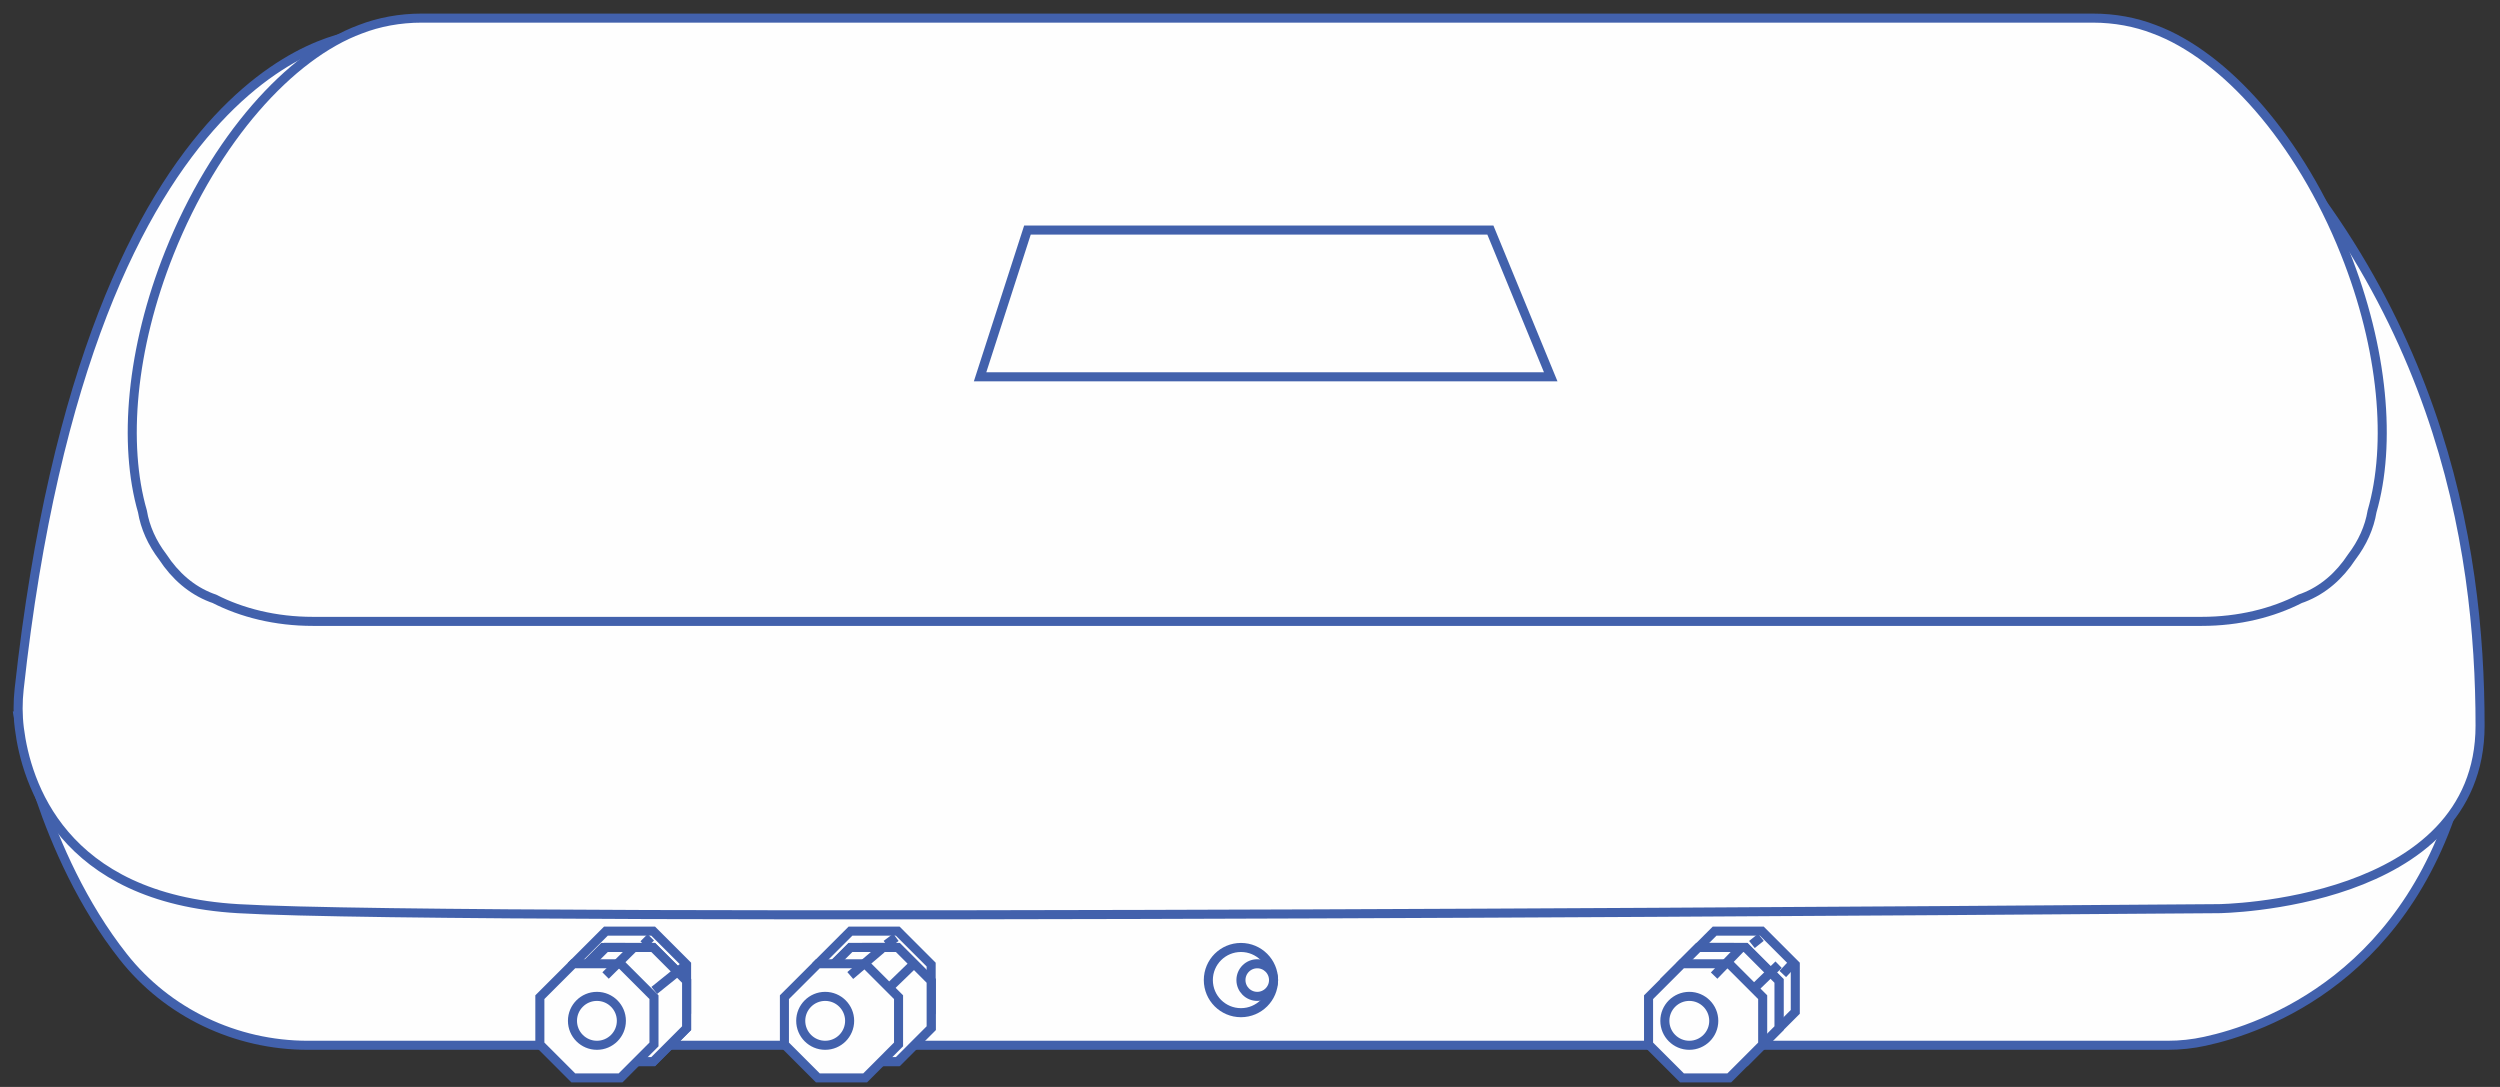 <?xml version="1.0" encoding="UTF-8"?>
<svg width="138px" height="60px" viewBox="0 0 138 60" version="1.1" xmlns="http://www.w3.org/2000/svg" xmlns:xlink="http://www.w3.org/1999/xlink">
    <rect x="0" y="0" width="138" height="60" fill="#333333" stroke="none"/>
    <!-- Generator: Sketch 49 (51002) - http://www.bohemiancoding.com/sketch -->
    <title>Group</title>
    <desc>Created with Sketch.</desc>
    <defs></defs>
    <g id="Page-1" stroke="none" stroke-width="1" fill="none" fill-rule="evenodd">
        <g id="Group" transform="translate(1, 1)">
            <g id="Page-1-Copy-8">
                <path d="M0,38.511 C0,38.511 1.291,46.089 5.802,51.809 C8.236,54.897 12.005,56.7 15.995,56.7 L118.649,56.7 C119.343,56.7 120.032,56.627 120.708,56.479 C123.973,55.774 132.245,52.884 135,41.533 L132.094,33.3 L0,38.511 Z" id="Fill-1" fill="#FEFEFE"></path>
                <path d="M0,38.511 C0,38.511 1.291,46.089 5.802,51.809 C8.236,54.897 12.005,56.7 15.995,56.7 L118.649,56.7 C119.343,56.7 120.032,56.627 120.708,56.479 C123.973,55.774 132.245,52.884 135,41.533 L132.094,33.3 L0,38.511 Z" id="Stroke-3" stroke="#4261AC" stroke-width="0.5"></path>
                <path d="M18.998,0.9 C18.998,0.9 3.968,1.361 0.058,37.034 C-0.021,37.756 -0.021,38.485 0.069,39.206 C0.443,42.186 2.384,48.582 12.136,49.158 C25.128,49.927 121.473,49.158 121.473,49.158 C121.473,49.158 135.9,49.007 135.9,39.052 C135.9,29.095 133.685,14.702 120.138,2.288 L18.998,0.9 Z" id="Fill-5" fill="#FEFEFE"></path>
                <path d="M18.998,0.9 C18.998,0.9 3.968,1.361 0.058,37.034 C-0.021,37.756 -0.021,38.485 0.069,39.206 C0.443,42.186 2.384,48.582 12.136,49.158 C25.128,49.927 121.473,49.158 121.473,49.158 C121.473,49.158 135.9,49.007 135.9,39.052 C135.9,29.095 133.685,14.702 120.138,2.288 L18.998,0.9 Z" id="Stroke-7" stroke="#4261AC" stroke-width="0.5"></path>
                <path d="M128.443,12.938 C125.945,6.688 121.8,2.05 117.902,0.612 C116.887,0.219 115.735,0 114.529,0 L68.401,0 L22.273,0 C21.065,0 19.913,0.219 18.898,0.612 C15,2.05 10.855,6.688 8.357,12.938 C6.228,18.265 5.792,23.528 6.862,27.227 C7.01,28.12 7.396,28.972 7.981,29.739 C8.672,30.793 9.569,31.573 10.665,31.994 C10.72,32.015 10.775,32.034 10.831,32.053 C12.353,32.833 14.217,33.3 16.267,33.3 L68.401,33.3 L120.534,33.3 C122.584,33.3 124.447,32.833 125.969,32.053 C126.025,32.034 126.08,32.015 126.136,31.994 C127.231,31.573 128.128,30.793 128.82,29.739 C129.404,28.972 129.791,28.12 129.938,27.227 C131.008,23.528 130.572,18.265 128.443,12.938" id="Fill-9" fill="#FEFEFE"></path>
                <path d="M128.443,12.938 C125.945,6.688 121.8,2.05 117.902,0.612 C116.887,0.219 115.735,0 114.529,0 L68.401,0 L22.273,0 C21.065,0 19.913,0.219 18.898,0.612 C15,2.05 10.855,6.688 8.357,12.938 C6.228,18.265 5.792,23.528 6.862,27.227 C7.01,28.12 7.396,28.972 7.981,29.739 C8.672,30.793 9.569,31.573 10.665,31.994 C10.72,32.015 10.775,32.034 10.831,32.053 C12.353,32.833 14.217,33.3 16.267,33.3 L68.401,33.3 L120.534,33.3 C122.584,33.3 124.447,32.833 125.969,32.053 C126.025,32.034 126.08,32.015 126.136,31.994 C127.231,31.573 128.128,30.793 128.82,29.739 C129.404,28.972 129.791,28.12 129.938,27.227 C131.008,23.528 130.572,18.265 128.443,12.938 Z" id="Stroke-11" stroke="#4261AC" stroke-width="0.5"></path>
                <path d="M69.3,53.1 C69.3,54.095 68.494,54.9 67.501,54.9 C66.506,54.9 65.7,54.095 65.7,53.1 C65.7,52.104 66.506,51.3 67.501,51.3 C68.494,51.3 69.3,52.104 69.3,53.1" id="Fill-13" fill="#FEFEFE"></path>
                <path d="M69.3,53.1 C69.3,54.095 68.494,54.9 67.501,54.9 C66.506,54.9 65.7,54.095 65.7,53.1 C65.7,52.104 66.506,51.3 67.501,51.3 C68.494,51.3 69.3,52.104 69.3,53.1 Z" id="Stroke-15" stroke="#4261AC" stroke-width="0.5"></path>
                <path d="M69.3,53.1 C69.3,53.596 68.897,54 68.4,54 C67.903,54 67.5,53.596 67.5,53.1 C67.5,52.603 67.903,52.2 68.4,52.2 C68.897,52.2 69.3,52.603 69.3,53.1" id="Fill-17" fill="#FEFEFE"></path>
                <path d="M69.3,53.1 C69.3,53.596 68.897,54 68.4,54 C67.903,54 67.5,53.596 67.5,53.1 C67.5,52.603 67.903,52.2 68.4,52.2 C68.897,52.2 69.3,52.603 69.3,53.1 Z" id="Stroke-19" stroke="#4261AC" stroke-width="0.5"></path>
                <polygon id="Fill-21" fill="#FEFEFE" points="32.445 56.7 30.6 54.855 30.6 52.245 32.445 50.4 35.056 50.4 36.9 52.245 36.9 54.855 35.056 56.7"></polygon>
                <polygon id="Stroke-23" stroke="#4261AC" stroke-width="0.5" points="32.445 56.7 30.6 54.855 30.6 52.245 32.445 50.4 35.056 50.4 36.9 52.245 36.9 54.855 35.056 56.7"></polygon>
                <polygon id="Fill-25" fill="#FEFEFE" points="32.291 54 31.5 53.208 31.5 52.091 32.291 51.3 33.409 51.3 34.2 52.091 34.2 53.208 33.409 54"></polygon>
                <polygon id="Stroke-27" stroke="#4261AC" stroke-width="0.5" points="32.291 54 31.5 53.208 31.5 52.091 32.291 51.3 33.409 51.3 34.2 52.091 34.2 53.208 33.409 54"></polygon>
                <polygon id="Fill-29" fill="#FEFEFE" points="35.056 51.3 32.446 51.3 30.6 53.144 30.6 55.753 32.446 57.6 35.056 57.6 36.9 55.753 36.9 53.144"></polygon>
                <polygon id="Stroke-31" stroke="#4261AC" stroke-width="0.5" points="35.056 51.3 32.446 51.3 30.6 53.144 30.6 55.753 32.446 57.6 35.056 57.6 36.9 55.753 36.9 53.144"></polygon>
                <g id="Group-36" transform="translate(34.2, 50.4)">
                    <path d="M0.724,0.341 L0.328,0.737" id="Fill-33" fill="#FEFEFE"></path>
                    <path d="M0.724,0.341 L0.328,0.737" id="Stroke-35" stroke="#4261AC" stroke-width="0.5"></path>
                </g>
                <g id="Group-40" transform="translate(35.1, 52.2)">
                    <path d="M0.3,0.565 L0.778,0.02" id="Fill-37" fill="#FEFEFE"></path>
                    <path d="M0.3,0.565 L0.778,0.02" id="Stroke-39" stroke="#4261AC" stroke-width="0.5"></path>
                </g>
                <path d="M35.1,54 C35.1,54.994 34.295,55.8 33.301,55.8 C32.306,55.8 31.5,54.994 31.5,54 C31.5,53.006 32.306,52.2 33.301,52.2 C34.295,52.2 35.1,53.006 35.1,54" id="Fill-41" fill="#FEFEFE"></path>
                <path d="M35.1,54 C35.1,54.994 34.295,55.8 33.301,55.8 C32.306,55.8 31.5,54.994 31.5,54 C31.5,53.006 32.306,52.2 33.301,52.2 C34.295,52.2 35.1,53.006 35.1,54 Z" id="Stroke-43" stroke="#4261AC" stroke-width="0.5"></path>
                <path d="M33.3,53.55 C33.3,54.295 32.695,54.9 31.95,54.9 C31.205,54.9 30.6,54.295 30.6,53.55 C30.6,52.805 31.205,52.2 31.95,52.2 C32.695,52.2 33.3,52.805 33.3,53.55" id="Fill-45" fill="#FEFEFE"></path>
                <path d="M33.3,53.55 C33.3,54.295 32.695,54.9 31.95,54.9 C31.205,54.9 30.6,54.295 30.6,53.55 C30.6,52.805 31.205,52.2 31.95,52.2 C32.695,52.2 33.3,52.805 33.3,53.55 Z" id="Stroke-47" stroke="#4261AC" stroke-width="0.5"></path>
                <g id="Group-52" transform="translate(31.5, 52.2)">
                    <path d="M0.211,0.146 C0.357,0.074 0.523,0.034 0.697,0.034 C1.287,0.034 1.764,0.493 1.764,1.062 C1.764,1.321 1.664,1.559 1.499,1.74" id="Fill-49" fill="#FEFEFE"></path>
                    <path d="M0.211,0.146 C0.357,0.074 0.523,0.034 0.697,0.034 C1.287,0.034 1.764,0.493 1.764,1.062 C1.764,1.321 1.664,1.559 1.499,1.74" id="Stroke-51" stroke="#4261AC" stroke-width="0.5"></path>
                </g>
                <g id="Group-56" transform="translate(32.4, 52.2)">
                    <path d="M0.007,0.193 C0.967,0.193 1.748,0.939 1.748,1.862 C1.748,2.165 1.664,2.45 1.516,2.695" id="Fill-53" fill="#FEFEFE"></path>
                    <path d="M0.007,0.193 C0.967,0.193 1.748,0.939 1.748,1.862 C1.748,2.165 1.664,2.45 1.516,2.695" id="Stroke-55" stroke="#4261AC" stroke-width="0.5"></path>
                </g>
                <path d="M32.4,54 C32.4,54.497 31.997,54.9 31.501,54.9 C31.003,54.9 30.6,54.497 30.6,54 C30.6,53.503 31.003,53.1 31.501,53.1 C31.997,53.1 32.4,53.503 32.4,54" id="Fill-57" fill="#FEFEFE"></path>
                <path d="M32.4,54 C32.4,54.497 31.997,54.9 31.501,54.9 C31.003,54.9 30.6,54.497 30.6,54 C30.6,53.503 31.003,53.1 31.501,53.1 C31.997,53.1 32.4,53.503 32.4,54 Z" id="Stroke-59" stroke="#4261AC" stroke-width="0.5"></path>
                <g id="Group-64" transform="translate(30.6, 52.2)">
                    <path d="M0.235,1.653 L1.736,0.285" id="Fill-61" fill="#FEFEFE"></path>
                    <path d="M0.235,1.653 L1.736,0.285" id="Stroke-63" stroke="#4261AC" stroke-width="0.5"></path>
                </g>
                <g id="Group-68" transform="translate(33.3, 54.9)">
                    <path d="M0.052,1.178 L1.445,0.319" id="Fill-65" fill="#FEFEFE"></path>
                    <path d="M0.052,1.178 L1.445,0.319" id="Stroke-67" stroke="#4261AC" stroke-width="0.5"></path>
                </g>
                <polygon id="Fill-69" fill="#FEFEFE" points="32.447 57.6 30.6 55.755 30.6 53.145 32.447 51.3 35.056 51.3 36.9 53.145 36.9 55.755 35.056 57.6"></polygon>
                <polygon id="Stroke-71" stroke="#4261AC" stroke-width="0.5" points="32.447 57.6 30.6 55.755 30.6 53.145 32.447 51.3 35.056 51.3 36.9 53.145 36.9 55.755 35.056 57.6"></polygon>
                <polygon id="Fill-73" fill="#FEFEFE" points="33.256 52.2 30.646 52.2 28.8 54.044 28.8 56.653 30.646 58.5 33.256 58.5 35.1 56.653 35.1 54.044"></polygon>
                <polygon id="Stroke-75" stroke="#4261AC" stroke-width="0.5" points="33.256 52.2 30.646 52.2 28.8 54.044 28.8 56.653 30.646 58.5 33.256 58.5 35.1 56.653 35.1 54.044"></polygon>
                <g id="Group-80" transform="translate(32.4, 51.3)">
                    <path d="M1.513,0.074 L0.027,1.548" id="Fill-77" fill="#FEFEFE"></path>
                    <path d="M1.513,0.074 L0.027,1.548" id="Stroke-79" stroke="#4261AC" stroke-width="0.5"></path>
                </g>
                <g id="Group-84" transform="translate(35.1, 52.2)">
                    <path d="M0.015,1.472 L1.784,0.046" id="Fill-81" fill="#FEFEFE"></path>
                    <path d="M0.015,1.472 L1.784,0.046" id="Stroke-83" stroke="#4261AC" stroke-width="0.5"></path>
                </g>
                <path d="M33.3,55.349 C33.3,56.095 32.696,56.7 31.95,56.7 C31.205,56.7 30.6,56.095 30.6,55.349 C30.6,54.605 31.205,54 31.95,54 C32.696,54 33.3,54.605 33.3,55.349" id="Fill-85" fill="#FEFEFE"></path>
                <path d="M33.3,55.349 C33.3,56.095 32.696,56.7 31.95,56.7 C31.205,56.7 30.6,56.095 30.6,55.349 C30.6,54.605 31.205,54 31.95,54 C32.696,54 33.3,54.605 33.3,55.349 Z" id="Stroke-87" stroke="#4261AC" stroke-width="0.5"></path>
                <polygon id="Fill-89" fill="#FEFEFE" points="45.945 56.7 44.1 54.855 44.1 52.245 45.945 50.4 48.556 50.4 50.4 52.245 50.4 54.855 48.556 56.7"></polygon>
                <polygon id="Stroke-91" stroke="#4261AC" stroke-width="0.5" points="45.945 56.7 44.1 54.855 44.1 52.245 45.945 50.4 48.556 50.4 50.4 52.245 50.4 54.855 48.556 56.7"></polygon>
                <polygon id="Fill-93" fill="#FEFEFE" points="46.691 54 45.9 53.208 45.9 52.091 46.691 51.3 47.809 51.3 48.6 52.091 48.6 53.208 47.809 54"></polygon>
                <polygon id="Stroke-95" stroke="#4261AC" stroke-width="0.5" points="46.691 54 45.9 53.208 45.9 52.091 46.691 51.3 47.809 51.3 48.6 52.091 48.6 53.208 47.809 54"></polygon>
                <polygon id="Fill-97" fill="#FEFEFE" points="48.556 51.3 45.946 51.3 44.1 53.144 44.1 55.753 45.946 57.6 48.556 57.6 50.4 55.753 50.4 53.144"></polygon>
                <polygon id="Stroke-99" stroke="#4261AC" stroke-width="0.5" points="48.556 51.3 45.946 51.3 44.1 53.144 44.1 55.753 45.946 57.6 48.556 57.6 50.4 55.753 50.4 53.144"></polygon>
                <g id="Group-104" transform="translate(47.7, 50.4)">
                    <path d="M0.754,0.341 L0.226,0.737" id="Fill-101" fill="#FEFEFE"></path>
                    <path d="M0.754,0.341 L0.226,0.737" id="Stroke-103" stroke="#4261AC" stroke-width="0.5"></path>
                </g>
                <g id="Group-108" transform="translate(48.6, 52.2)">
                    <path d="M0.109,0.565 L0.619,0.02" id="Fill-105" fill="#FEFEFE"></path>
                    <path d="M0.109,0.565 L0.619,0.02" id="Stroke-107" stroke="#4261AC" stroke-width="0.5"></path>
                </g>
                <path d="M48.6,54 C48.6,54.994 47.795,55.8 46.801,55.8 C45.806,55.8 45,54.994 45,54 C45,53.006 45.806,52.2 46.801,52.2 C47.795,52.2 48.6,53.006 48.6,54" id="Fill-109" fill="#FEFEFE"></path>
                <path d="M48.6,54 C48.6,54.994 47.795,55.8 46.801,55.8 C45.806,55.8 45,54.994 45,54 C45,53.006 45.806,52.2 46.801,52.2 C47.795,52.2 48.6,53.006 48.6,54 Z" id="Stroke-111" stroke="#4261AC" stroke-width="0.5"></path>
                <path d="M46.8,53.55 C46.8,54.295 46.195,54.9 45.45,54.9 C44.705,54.9 44.1,54.295 44.1,53.55 C44.1,52.805 44.705,52.2 45.45,52.2 C46.195,52.2 46.8,52.805 46.8,53.55" id="Fill-113" fill="#FEFEFE"></path>
                <path d="M46.8,53.55 C46.8,54.295 46.195,54.9 45.45,54.9 C44.705,54.9 44.1,54.295 44.1,53.55 C44.1,52.805 44.705,52.2 45.45,52.2 C46.195,52.2 46.8,52.805 46.8,53.55 Z" id="Stroke-115" stroke="#4261AC" stroke-width="0.5"></path>
                <g id="Group-120" transform="translate(45, 52.2)">
                    <path d="M0.103,0.146 C0.257,0.074 0.431,0.034 0.614,0.034 C1.233,0.034 1.734,0.493 1.734,1.062 C1.734,1.321 1.629,1.559 1.456,1.74" id="Fill-117" fill="#FEFEFE"></path>
                    <path d="M0.103,0.146 C0.257,0.074 0.431,0.034 0.614,0.034 C1.233,0.034 1.734,0.493 1.734,1.062 C1.734,1.321 1.629,1.559 1.456,1.74" id="Stroke-119" stroke="#4261AC" stroke-width="0.5"></path>
                </g>
                <g id="Group-124" transform="translate(45.9, 52.2)">
                    <path d="M0.008,0.193 C0.905,0.193 1.634,0.939 1.634,1.862 C1.634,2.165 1.555,2.45 1.417,2.695" id="Fill-121" fill="#FEFEFE"></path>
                    <path d="M0.008,0.193 C0.905,0.193 1.634,0.939 1.634,1.862 C1.634,2.165 1.555,2.45 1.417,2.695" id="Stroke-123" stroke="#4261AC" stroke-width="0.5"></path>
                </g>
                <path d="M45.9,54 C45.9,54.497 45.497,54.9 45.001,54.9 C44.503,54.9 44.1,54.497 44.1,54 C44.1,53.503 44.503,53.1 45.001,53.1 C45.497,53.1 45.9,53.503 45.9,54" id="Fill-125" fill="#FEFEFE"></path>
                <path d="M45.9,54 C45.9,54.497 45.497,54.9 45.001,54.9 C44.503,54.9 44.1,54.497 44.1,54 C44.1,53.503 44.503,53.1 45.001,53.1 C45.497,53.1 45.9,53.503 45.9,54 Z" id="Stroke-127" stroke="#4261AC" stroke-width="0.5"></path>
                <g id="Group-132" transform="translate(44.1, 52.2)">
                    <path d="M0.024,1.653 L1.525,0.285" id="Fill-129" fill="#FEFEFE"></path>
                    <path d="M0.024,1.653 L1.525,0.285" id="Stroke-131" stroke="#4261AC" stroke-width="0.5"></path>
                </g>
                <g id="Group-136" transform="translate(45.9, 54.9)">
                    <path d="M0.305,1.178 L1.697,0.319" id="Fill-133" fill="#FEFEFE"></path>
                    <path d="M0.305,1.178 L1.697,0.319" id="Stroke-135" stroke="#4261AC" stroke-width="0.5"></path>
                </g>
                <polygon id="Fill-137" fill="#FEFEFE" points="45.947 57.6 44.1 55.755 44.1 53.145 45.947 51.3 48.556 51.3 50.4 53.145 50.4 55.755 48.556 57.6"></polygon>
                <polygon id="Stroke-139" stroke="#4261AC" stroke-width="0.5" points="45.947 57.6 44.1 55.755 44.1 53.145 45.947 51.3 48.556 51.3 50.4 53.145 50.4 55.755 48.556 57.6"></polygon>
                <polygon id="Fill-141" fill="#FEFEFE" points="46.756 52.2 44.146 52.2 42.3 54.044 42.3 56.653 44.146 58.5 46.756 58.5 48.6 56.653 48.6 54.044"></polygon>
                <polygon id="Stroke-143" stroke="#4261AC" stroke-width="0.5" points="46.756 52.2 44.146 52.2 42.3 54.044 42.3 56.653 44.146 58.5 46.756 58.5 48.6 56.653 48.6 54.044"></polygon>
                <g id="Group-148" transform="translate(45.9, 51.3)">
                    <path d="M1.768,0.074 L0.034,1.548" id="Fill-145" fill="#FEFEFE"></path>
                    <path d="M1.768,0.074 L0.034,1.548" id="Stroke-147" stroke="#4261AC" stroke-width="0.5"></path>
                </g>
                <g id="Group-152" transform="translate(47.7, 52.2)">
                    <path d="M0.23,1.472 L1.703,0.046" id="Fill-149" fill="#FEFEFE"></path>
                    <path d="M0.23,1.472 L1.703,0.046" id="Stroke-151" stroke="#4261AC" stroke-width="0.5"></path>
                </g>
                <path d="M45.9,55.349 C45.9,56.095 45.296,56.7 44.55,56.7 C43.805,56.7 43.2,56.095 43.2,55.349 C43.2,54.605 43.805,54 44.55,54 C45.296,54 45.9,54.605 45.9,55.349" id="Fill-153" fill="#FEFEFE"></path>
                <path d="M45.9,55.349 C45.9,56.095 45.296,56.7 44.55,56.7 C43.805,56.7 43.2,56.095 43.2,55.349 C43.2,54.605 43.805,54 44.55,54 C45.296,54 45.9,54.605 45.9,55.349 Z" id="Stroke-155" stroke="#4261AC" stroke-width="0.5"></path>
                <polygon id="Fill-157" fill="#FEFEFE" points="93.645 56.7 91.8 54.855 91.8 52.245 93.645 50.4 96.256 50.4 98.1 52.245 98.1 54.855 96.256 56.7"></polygon>
                <polygon id="Stroke-159" stroke="#4261AC" stroke-width="0.5" points="93.645 56.7 91.8 54.855 91.8 52.245 93.645 50.4 96.256 50.4 98.1 52.245 98.1 54.855 96.256 56.7"></polygon>
                <polygon id="Fill-161" fill="#FEFEFE" points="93.491 54 92.7 53.208 92.7 52.091 93.491 51.3 94.609 51.3 95.4 52.091 95.4 53.208 94.609 54"></polygon>
                <polygon id="Stroke-163" stroke="#4261AC" stroke-width="0.5" points="93.491 54 92.7 53.208 92.7 52.091 93.491 51.3 94.609 51.3 95.4 52.091 95.4 53.208 94.609 54"></polygon>
                <polygon id="Fill-165" fill="#FEFEFE" points="95.356 51.3 92.746 51.3 90.9 53.144 90.9 55.753 92.746 57.6 95.356 57.6 97.2 55.753 97.2 53.144"></polygon>
                <polygon id="Stroke-167" stroke="#4261AC" stroke-width="0.5" points="95.356 51.3 92.746 51.3 90.9 53.144 90.9 55.753 92.746 57.6 95.356 57.6 97.2 55.753 97.2 53.144"></polygon>
                <g id="Group-172" transform="translate(95.4, 50.4)">
                    <path d="M0.802,0.341 L0.307,0.737" id="Fill-169" fill="#FEFEFE"></path>
                    <path d="M0.802,0.341 L0.307,0.737" id="Stroke-171" stroke="#4261AC" stroke-width="0.5"></path>
                </g>
                <g id="Group-176" transform="translate(97.2, 52.2)">
                    <path d="M0.21,0.565 L0.72,0.02" id="Fill-173" fill="#FEFEFE"></path>
                    <path d="M0.21,0.565 L0.72,0.02" id="Stroke-175" stroke="#4261AC" stroke-width="0.5"></path>
                </g>
                <path d="M95.4,54 C95.4,54.994 94.594,55.8 93.6,55.8 C92.606,55.8 91.8,54.994 91.8,54 C91.8,53.006 92.606,52.2 93.6,52.2 C94.594,52.2 95.4,53.006 95.4,54" id="Fill-177" fill="#FEFEFE"></path>
                <path d="M95.4,54 C95.4,54.994 94.594,55.8 93.6,55.8 C92.606,55.8 91.8,54.994 91.8,54 C91.8,53.006 92.606,52.2 93.6,52.2 C94.594,52.2 95.4,53.006 95.4,54 Z" id="Stroke-179" stroke="#4261AC" stroke-width="0.5"></path>
                <path d="M94.5,53.55 C94.5,54.295 93.895,54.9 93.15,54.9 C92.405,54.9 91.8,54.295 91.8,53.55 C91.8,52.805 92.405,52.2 93.15,52.2 C93.895,52.2 94.5,52.805 94.5,53.55" id="Fill-181" fill="#FEFEFE"></path>
                <path d="M94.5,53.55 C94.5,54.295 93.895,54.9 93.15,54.9 C92.405,54.9 91.8,54.295 91.8,53.55 C91.8,52.805 92.405,52.2 93.15,52.2 C93.895,52.2 94.5,52.805 94.5,53.55 Z" id="Stroke-183" stroke="#4261AC" stroke-width="0.5"></path>
                <g id="Group-188" transform="translate(92.7, 52.2)">
                    <path d="M0.136,0.146 C0.29,0.074 0.464,0.034 0.647,0.034 C1.266,0.034 1.767,0.493 1.767,1.062 C1.767,1.321 1.662,1.559 1.489,1.74" id="Fill-185" fill="#FEFEFE"></path>
                    <path d="M0.136,0.146 C0.29,0.074 0.464,0.034 0.647,0.034 C1.266,0.034 1.767,0.493 1.767,1.062 C1.767,1.321 1.662,1.559 1.489,1.74" id="Stroke-187" stroke="#4261AC" stroke-width="0.5"></path>
                </g>
                <g id="Group-192" transform="translate(92.7, 52.2)">
                    <path d="M0.3,0.193 C1.068,0.193 1.693,0.939 1.693,1.862 C1.693,2.165 1.625,2.45 1.507,2.695" id="Fill-189" fill="#FEFEFE"></path>
                    <path d="M0.3,0.193 C1.068,0.193 1.693,0.939 1.693,1.862 C1.693,2.165 1.625,2.45 1.507,2.695" id="Stroke-191" stroke="#4261AC" stroke-width="0.5"></path>
                </g>
                <path d="M93.6,54 C93.6,54.497 93.197,54.9 92.701,54.9 C92.203,54.9 91.8,54.497 91.8,54 C91.8,53.503 92.203,53.1 92.701,53.1 C93.197,53.1 93.6,53.503 93.6,54" id="Fill-193" fill="#FEFEFE"></path>
                <path d="M93.6,54 C93.6,54.497 93.197,54.9 92.701,54.9 C92.203,54.9 91.8,54.497 91.8,54 C91.8,53.503 92.203,53.1 92.701,53.1 C93.197,53.1 93.6,53.503 93.6,54 Z" id="Stroke-195" stroke="#4261AC" stroke-width="0.5"></path>
                <g id="Group-200" transform="translate(91.8, 52.2)">
                    <path d="M0.126,1.653 L1.627,0.285" id="Fill-197" fill="#FEFEFE"></path>
                    <path d="M0.126,1.653 L1.627,0.285" id="Stroke-199" stroke="#4261AC" stroke-width="0.5"></path>
                </g>
                <g id="Group-204" transform="translate(93.6, 54.9)">
                    <path d="M0.32,1.178 L1.434,0.319" id="Fill-201" fill="#FEFEFE"></path>
                    <path d="M0.32,1.178 L1.434,0.319" id="Stroke-203" stroke="#4261AC" stroke-width="0.5"></path>
                </g>
                <polygon id="Fill-205" fill="#FEFEFE" points="92.747 57.6 90.9 55.755 90.9 53.145 92.747 51.3 95.356 51.3 97.2 53.145 97.2 55.755 95.356 57.6"></polygon>
                <polygon id="Stroke-207" stroke="#4261AC" stroke-width="0.5" points="92.747 57.6 90.9 55.755 90.9 53.145 92.747 51.3 95.356 51.3 97.2 53.145 97.2 55.755 95.356 57.6"></polygon>
                <polygon id="Fill-209" fill="#FEFEFE" points="94.456 52.2 91.846 52.2 90 54.045 90 56.655 91.846 58.5 94.456 58.5 96.3 56.655 96.3 54.045"></polygon>
                <polygon id="Stroke-211" stroke="#4261AC" stroke-width="0.5" points="94.456 52.2 91.846 52.2 90 54.045 90 56.655 91.846 58.5 94.456 58.5 96.3 56.655 96.3 54.045"></polygon>
                <g id="Group-216" transform="translate(93.6, 51.3)">
                    <path d="M1.446,0.08 L0.019,1.553" id="Fill-213" fill="#FEFEFE"></path>
                    <path d="M1.446,0.08 L0.019,1.553" id="Stroke-215" stroke="#4261AC" stroke-width="0.5"></path>
                </g>
                <g id="Group-220" transform="translate(95.4, 52.2)">
                    <path d="M0.306,1.479 L1.78,0.051" id="Fill-217" fill="#FEFEFE"></path>
                    <path d="M0.306,1.479 L1.78,0.051" id="Stroke-219" stroke="#4261AC" stroke-width="0.5"></path>
                </g>
                <path d="M93.6,55.351 C93.6,56.095 92.996,56.7 92.25,56.7 C91.505,56.7 90.9,56.095 90.9,55.351 C90.9,54.605 91.505,54 92.25,54 C92.996,54 93.6,54.605 93.6,55.351" id="Fill-221" fill="#FEFEFE"></path>
                <path d="M93.6,55.351 C93.6,56.095 92.996,56.7 92.25,56.7 C91.505,56.7 90.9,56.095 90.9,55.351 C90.9,54.605 91.505,54 92.25,54 C92.996,54 93.6,54.605 93.6,55.351 Z" id="Stroke-223" stroke="#4261AC" stroke-width="0.5"></path>
                <polygon id="Fill-225" fill="#FEFEFE" points="84.6 19.8 53.1 19.8 55.715 11.7 81.269 11.7"></polygon>
                <polygon id="Stroke-227" stroke="#4261AC" stroke-width="0.5" points="84.6 19.8 53.1 19.8 55.715 11.7 81.269 11.7"></polygon>
            </g>
        </g>
    </g>
</svg>